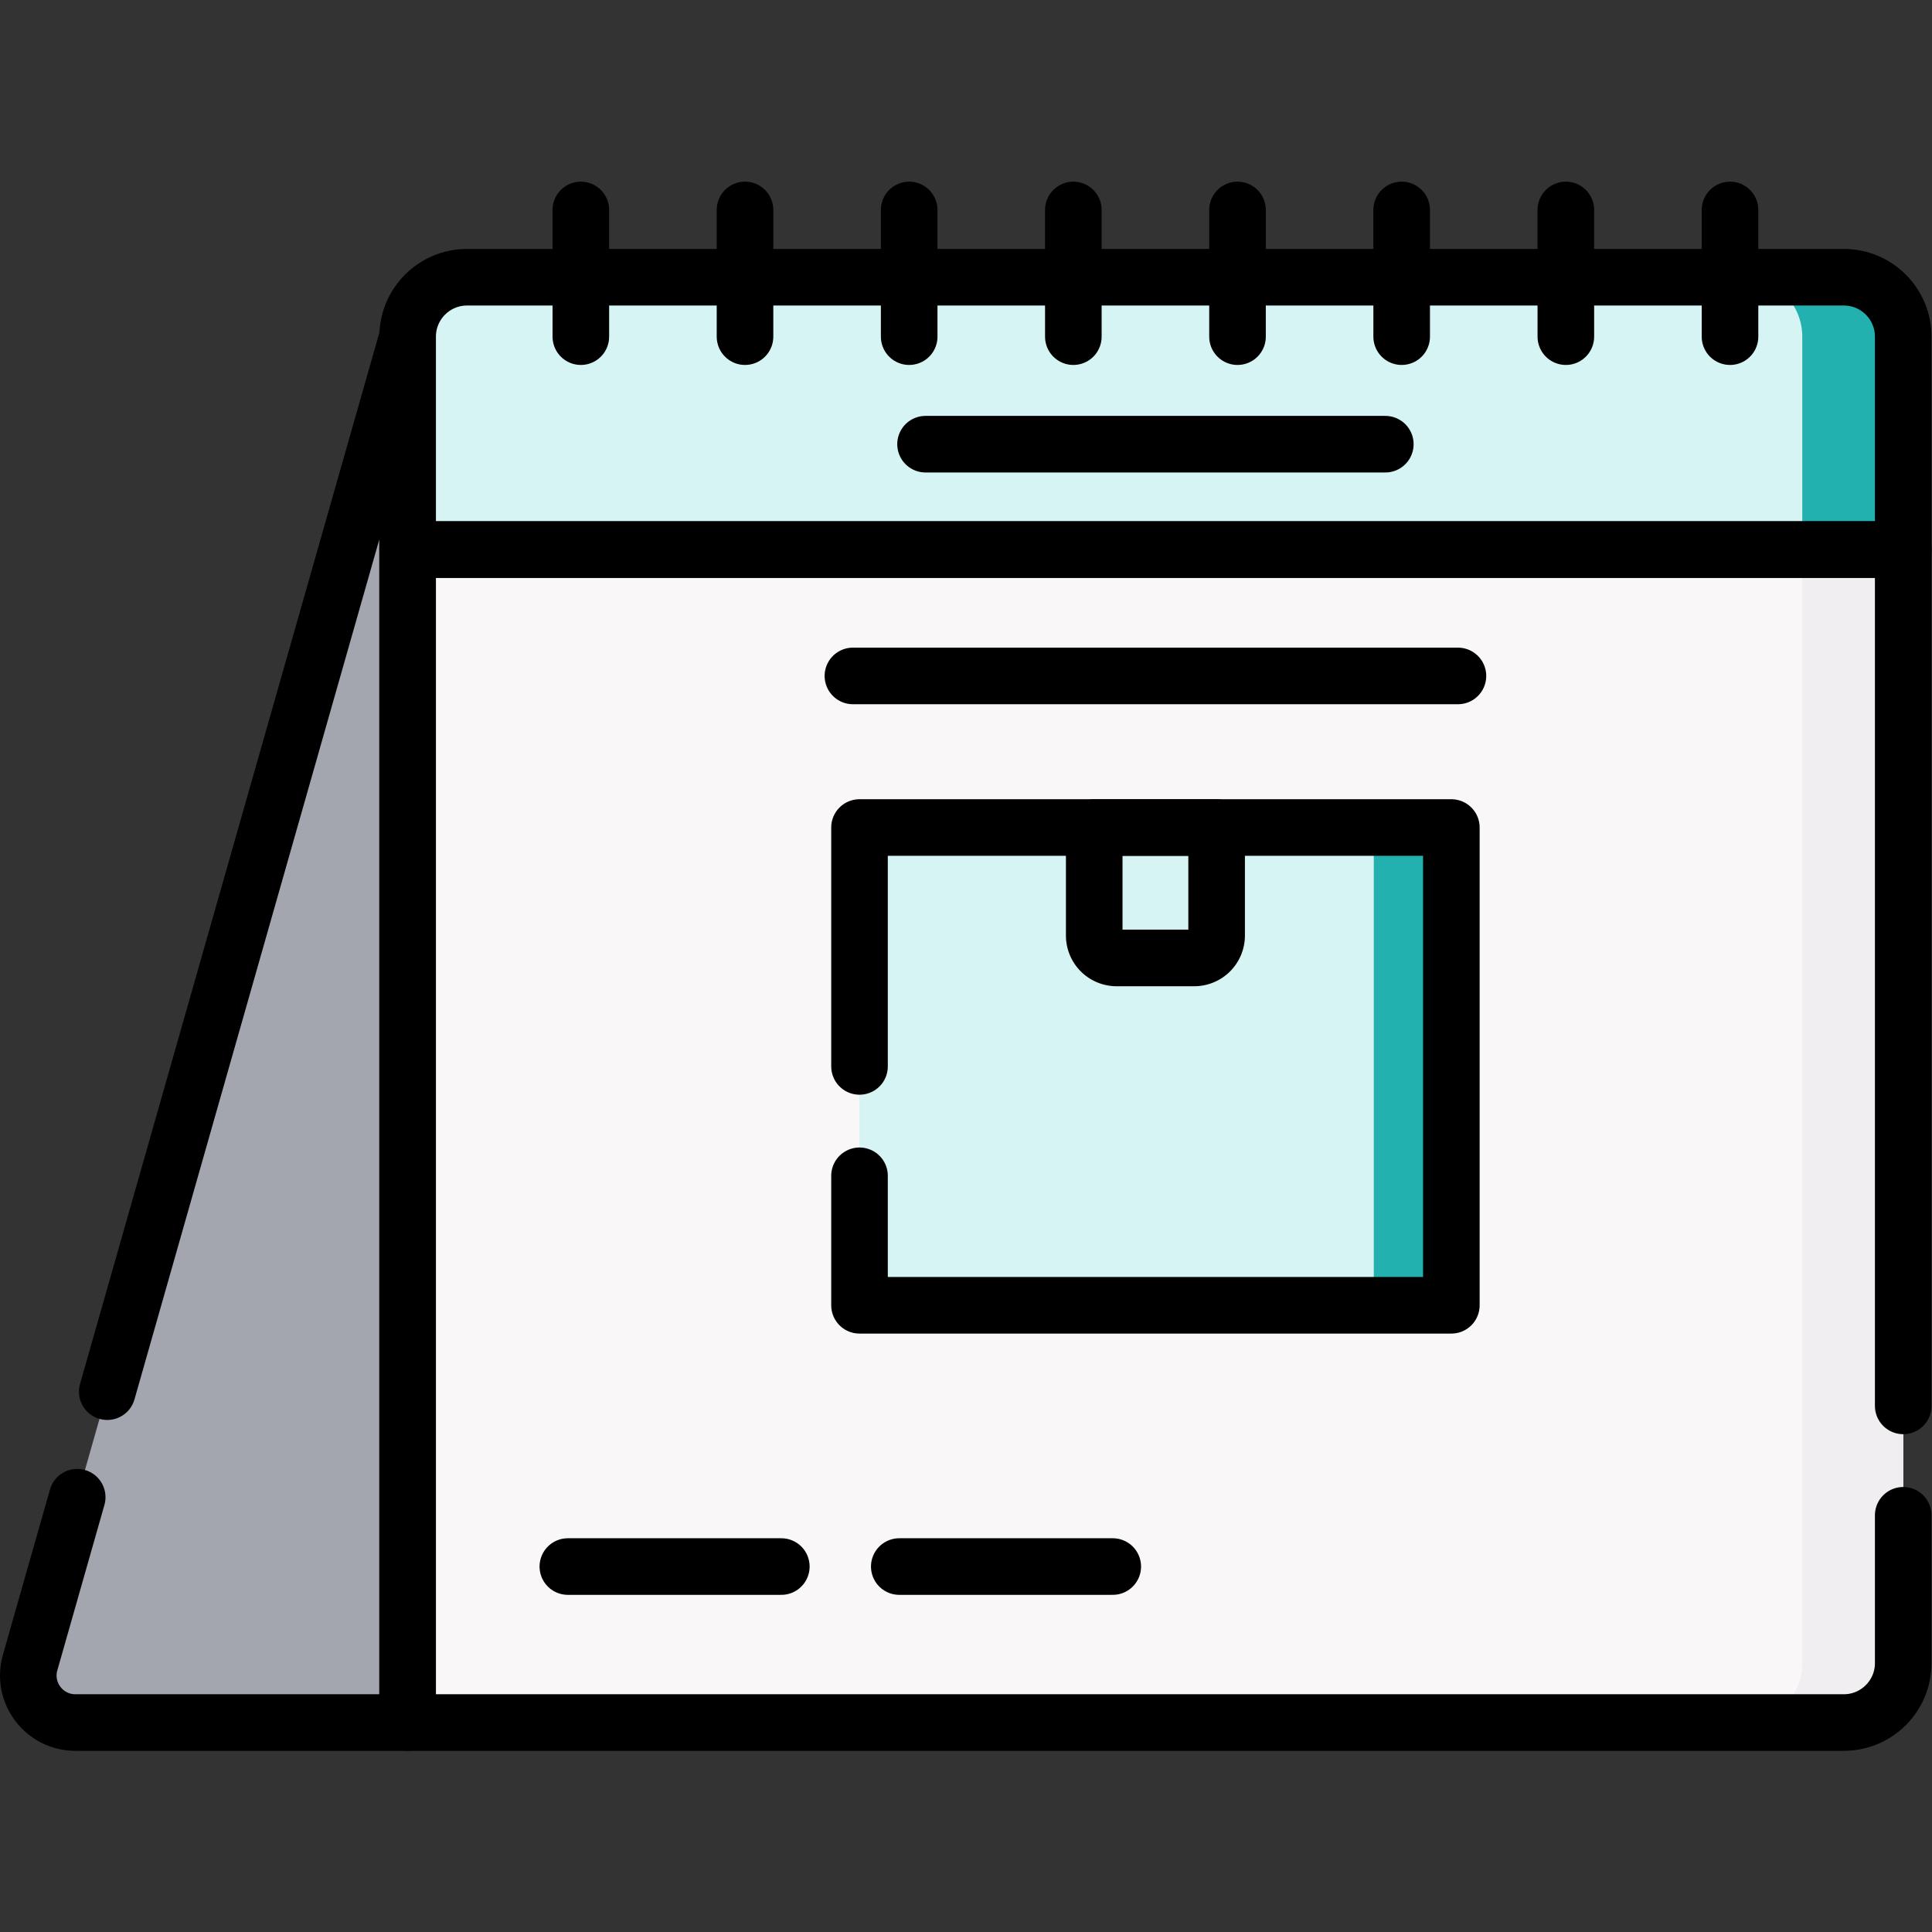 <?xml version="1.0" encoding="UTF-8"?> <svg xmlns="http://www.w3.org/2000/svg" xmlns:xlink="http://www.w3.org/1999/xlink" xmlns:svgjs="http://svgjs.com/svgjs" width="512" height="512" x="0" y="0" viewBox="0 0 682.667 682.667" style="enable-background:new 0 0 512 512" xml:space="preserve" class=""><rect x="0" y="0" width="682.667" height="682.667" fill="#333333" stroke="none"/> <g> <defs> <clipPath id="a" clipPathUnits="userSpaceOnUse"> <path d="M0 512h512V0H0Z" fill="#000000" data-original="#000000"></path> </clipPath> </defs> <g clip-path="url(#a)" transform="matrix(1.333 0 0 -1.333 0 682.667)"> <path d="m0 0-100.069-351.472c-2.269-7.968 3.715-15.894 12.001-15.894H0l172.059 198.503z" style="fill-opacity:1;fill-rule:nonzero;stroke:none" transform="translate(108.053 422.89)" fill="#a3a6af" data-original="#ad9ca9" class="" opacity="1"></path> <path d="m0 0-12.481-43.836C-14.75-51.805-8.766-59.73-.48-59.73h88.068v367.366L7.965 27.976" style="stroke-width:15;stroke-linecap:round;stroke-linejoin:round;stroke-miterlimit:10;stroke-dasharray:none;stroke-opacity:1" transform="translate(20.465 115.253)" fill="none" stroke="#000000" stroke-width="15" stroke-linecap="round" stroke-linejoin="round" stroke-miterlimit="10" stroke-dasharray="none" stroke-opacity="" data-original="#000000"></path> <path d="M0 0h-380.693v310.928l192.718 36.927 203.728-36.927V15.754C15.753 7.053 8.7 0 0 0" style="fill-opacity:1;fill-rule:nonzero;stroke:none" transform="translate(488.747 55.523)" fill="#faf7f8" data-original="#faf7f8" class=""></path> <path d="M0 0v-295.174c0-8.701-7.054-15.754-15.754-15.754h26.759c8.7 0 15.753 7.053 15.753 15.754V0Z" style="fill-opacity:1;fill-rule:nonzero;stroke:none" transform="translate(477.742 366.45)" fill="#f0eef0" data-original="#f0eef0" class=""></path> <path d="M0 0h-364.94c-8.701 0-15.753-7.053-15.753-15.753v-56.438H15.753v56.438C15.753-7.053 8.7 0 0 0" style="fill-opacity:1;fill-rule:nonzero;stroke:none" transform="translate(488.747 438.642)" fill="#d6f4f4" data-original="#00d8a2" class="" opacity="1"></path> <path d="M0 0h-26.759c8.7 0 15.754-7.053 15.754-15.753v-56.438h26.758v56.438C15.753-7.053 8.7 0 0 0" style="fill-opacity:1;fill-rule:nonzero;stroke:none" transform="translate(488.747 438.642)" fill="#22b1af" data-original="#00c4a4" class="" opacity="1"></path> <path d="M0 0h-364.94c-8.701 0-15.753-7.053-15.753-15.753v-56.438H15.753v56.438C15.753-7.053 8.7 0 0 0Z" style="stroke-width:15;stroke-linecap:round;stroke-linejoin:round;stroke-miterlimit:10;stroke-dasharray:none;stroke-opacity:1" transform="translate(488.747 438.642)" fill="none" stroke="#000000" stroke-width="15" stroke-linecap="round" stroke-linejoin="round" stroke-miterlimit="10" stroke-dasharray="none" stroke-opacity="" data-original="#000000"></path> <path d="M0 0v-33.588" style="stroke-width:15;stroke-linecap:round;stroke-linejoin:round;stroke-miterlimit:10;stroke-dasharray:none;stroke-opacity:1" transform="translate(153.967 456.477)" fill="none" stroke="#000000" stroke-width="15" stroke-linecap="round" stroke-linejoin="round" stroke-miterlimit="10" stroke-dasharray="none" stroke-opacity="" data-original="#000000"></path> <path d="M0 0v-33.588" style="stroke-width:15;stroke-linecap:round;stroke-linejoin:round;stroke-miterlimit:10;stroke-dasharray:none;stroke-opacity:1" transform="translate(197.485 456.477)" fill="none" stroke="#000000" stroke-width="15" stroke-linecap="round" stroke-linejoin="round" stroke-miterlimit="10" stroke-dasharray="none" stroke-opacity="" data-original="#000000"></path> <path d="M0 0v-33.588" style="stroke-width:15;stroke-linecap:round;stroke-linejoin:round;stroke-miterlimit:10;stroke-dasharray:none;stroke-opacity:1" transform="translate(241.002 456.477)" fill="none" stroke="#000000" stroke-width="15" stroke-linecap="round" stroke-linejoin="round" stroke-miterlimit="10" stroke-dasharray="none" stroke-opacity="" data-original="#000000"></path> <path d="M0 0v-33.588" style="stroke-width:15;stroke-linecap:round;stroke-linejoin:round;stroke-miterlimit:10;stroke-dasharray:none;stroke-opacity:1" transform="translate(284.518 456.477)" fill="none" stroke="#000000" stroke-width="15" stroke-linecap="round" stroke-linejoin="round" stroke-miterlimit="10" stroke-dasharray="none" stroke-opacity="" data-original="#000000"></path> <path d="M0 0v-33.588" style="stroke-width:15;stroke-linecap:round;stroke-linejoin:round;stroke-miterlimit:10;stroke-dasharray:none;stroke-opacity:1" transform="translate(328.035 456.477)" fill="none" stroke="#000000" stroke-width="15" stroke-linecap="round" stroke-linejoin="round" stroke-miterlimit="10" stroke-dasharray="none" stroke-opacity="" data-original="#000000"></path> <path d="M0 0v-33.588" style="stroke-width:15;stroke-linecap:round;stroke-linejoin:round;stroke-miterlimit:10;stroke-dasharray:none;stroke-opacity:1" transform="translate(371.551 456.477)" fill="none" stroke="#000000" stroke-width="15" stroke-linecap="round" stroke-linejoin="round" stroke-miterlimit="10" stroke-dasharray="none" stroke-opacity="" data-original="#000000"></path> <path d="M0 0v-33.588" style="stroke-width:15;stroke-linecap:round;stroke-linejoin:round;stroke-miterlimit:10;stroke-dasharray:none;stroke-opacity:1" transform="translate(415.068 456.477)" fill="none" stroke="#000000" stroke-width="15" stroke-linecap="round" stroke-linejoin="round" stroke-miterlimit="10" stroke-dasharray="none" stroke-opacity="" data-original="#000000"></path> <path d="M0 0v-33.588" style="stroke-width:15;stroke-linecap:round;stroke-linejoin:round;stroke-miterlimit:10;stroke-dasharray:none;stroke-opacity:1" transform="translate(458.586 456.477)" fill="none" stroke="#000000" stroke-width="15" stroke-linecap="round" stroke-linejoin="round" stroke-miterlimit="10" stroke-dasharray="none" stroke-opacity="" data-original="#000000"></path> <path d="M0 0h121.874" style="stroke-width:15;stroke-linecap:round;stroke-linejoin:round;stroke-miterlimit:10;stroke-dasharray:none;stroke-opacity:1" transform="translate(245.34 394.385)" fill="none" stroke="#000000" stroke-width="15" stroke-linecap="round" stroke-linejoin="round" stroke-miterlimit="10" stroke-dasharray="none" stroke-opacity="" data-original="#000000"></path> <path d="M0 0h56.587" style="stroke-width:15;stroke-linecap:round;stroke-linejoin:round;stroke-miterlimit:10;stroke-dasharray:none;stroke-opacity:1" transform="translate(150.524 96.872)" fill="none" stroke="#000000" stroke-width="15" stroke-linecap="round" stroke-linejoin="round" stroke-miterlimit="10" stroke-dasharray="none" stroke-opacity="" data-original="#000000"></path> <path d="M0 0h56.587" style="stroke-width:15;stroke-linecap:round;stroke-linejoin:round;stroke-miterlimit:10;stroke-dasharray:none;stroke-opacity:1" transform="translate(238.378 96.872)" fill="none" stroke="#000000" stroke-width="15" stroke-linecap="round" stroke-linejoin="round" stroke-miterlimit="10" stroke-dasharray="none" stroke-opacity="" data-original="#000000"></path> <path d="M0 0v226.99h-396.446V-83.937h380.693C-7.053-83.937 0-76.885 0-68.184V-29" style="stroke-width:15;stroke-linecap:round;stroke-linejoin:round;stroke-miterlimit:10;stroke-dasharray:none;stroke-opacity:1" transform="translate(504.5 139.46)" fill="none" stroke="#000000" stroke-width="15" stroke-linecap="round" stroke-linejoin="round" stroke-miterlimit="10" stroke-dasharray="none" stroke-opacity="" data-original="#000000"></path> <path d="M384.716 166.128h-156.88v126.645h156.88z" style="fill-opacity:1;fill-rule:nonzero;stroke:none" fill="#d6f4f4" data-original="#ffba7c" class="" opacity="1"></path> <path d="M364.161 166.128h20.556v126.645h-20.556z" style="fill-opacity:1;fill-rule:nonzero;stroke:none" fill="#22b1af" data-original="#ffab56" class="" opacity="1"></path> <path d="M0 0h-20.571a5.937 5.937 0 0 0-5.937 5.937v28.635H5.937V5.937A5.938 5.938 0 0 0 0 0" style="fill-opacity:1;fill-rule:nonzero;stroke:none" transform="translate(316.562 258.2)" fill="#d6f4f4" data-original="#ffdca5" class="" opacity="1"></path> <path d="M0 0h-20.571a5.937 5.937 0 0 0-5.937 5.937v28.635H5.937V5.937A5.938 5.938 0 0 0 0 0Z" style="stroke-width:15;stroke-linecap:round;stroke-linejoin:round;stroke-miterlimit:10;stroke-dasharray:none;stroke-opacity:1" transform="translate(316.562 258.2)" fill="none" stroke="#000000" stroke-width="15" stroke-linecap="round" stroke-linejoin="round" stroke-miterlimit="10" stroke-dasharray="none" stroke-opacity="" data-original="#000000"></path> <path d="M0 0h160.378" style="stroke-width:15;stroke-linecap:round;stroke-linejoin:round;stroke-miterlimit:10;stroke-dasharray:none;stroke-opacity:1" transform="translate(226.088 332.955)" fill="none" stroke="#000000" stroke-width="15" stroke-linecap="round" stroke-linejoin="round" stroke-miterlimit="10" stroke-dasharray="none" stroke-opacity="" data-original="#000000"></path> <path d="M0 0v-34.322h156.881V92.322H0V29" style="stroke-width:15;stroke-linecap:round;stroke-linejoin:round;stroke-miterlimit:10;stroke-dasharray:none;stroke-opacity:1" transform="translate(227.837 200.45)" fill="none" stroke="#000000" stroke-width="15" stroke-linecap="round" stroke-linejoin="round" stroke-miterlimit="10" stroke-dasharray="none" stroke-opacity="" data-original="#000000"></path> </g> </g> </svg> 